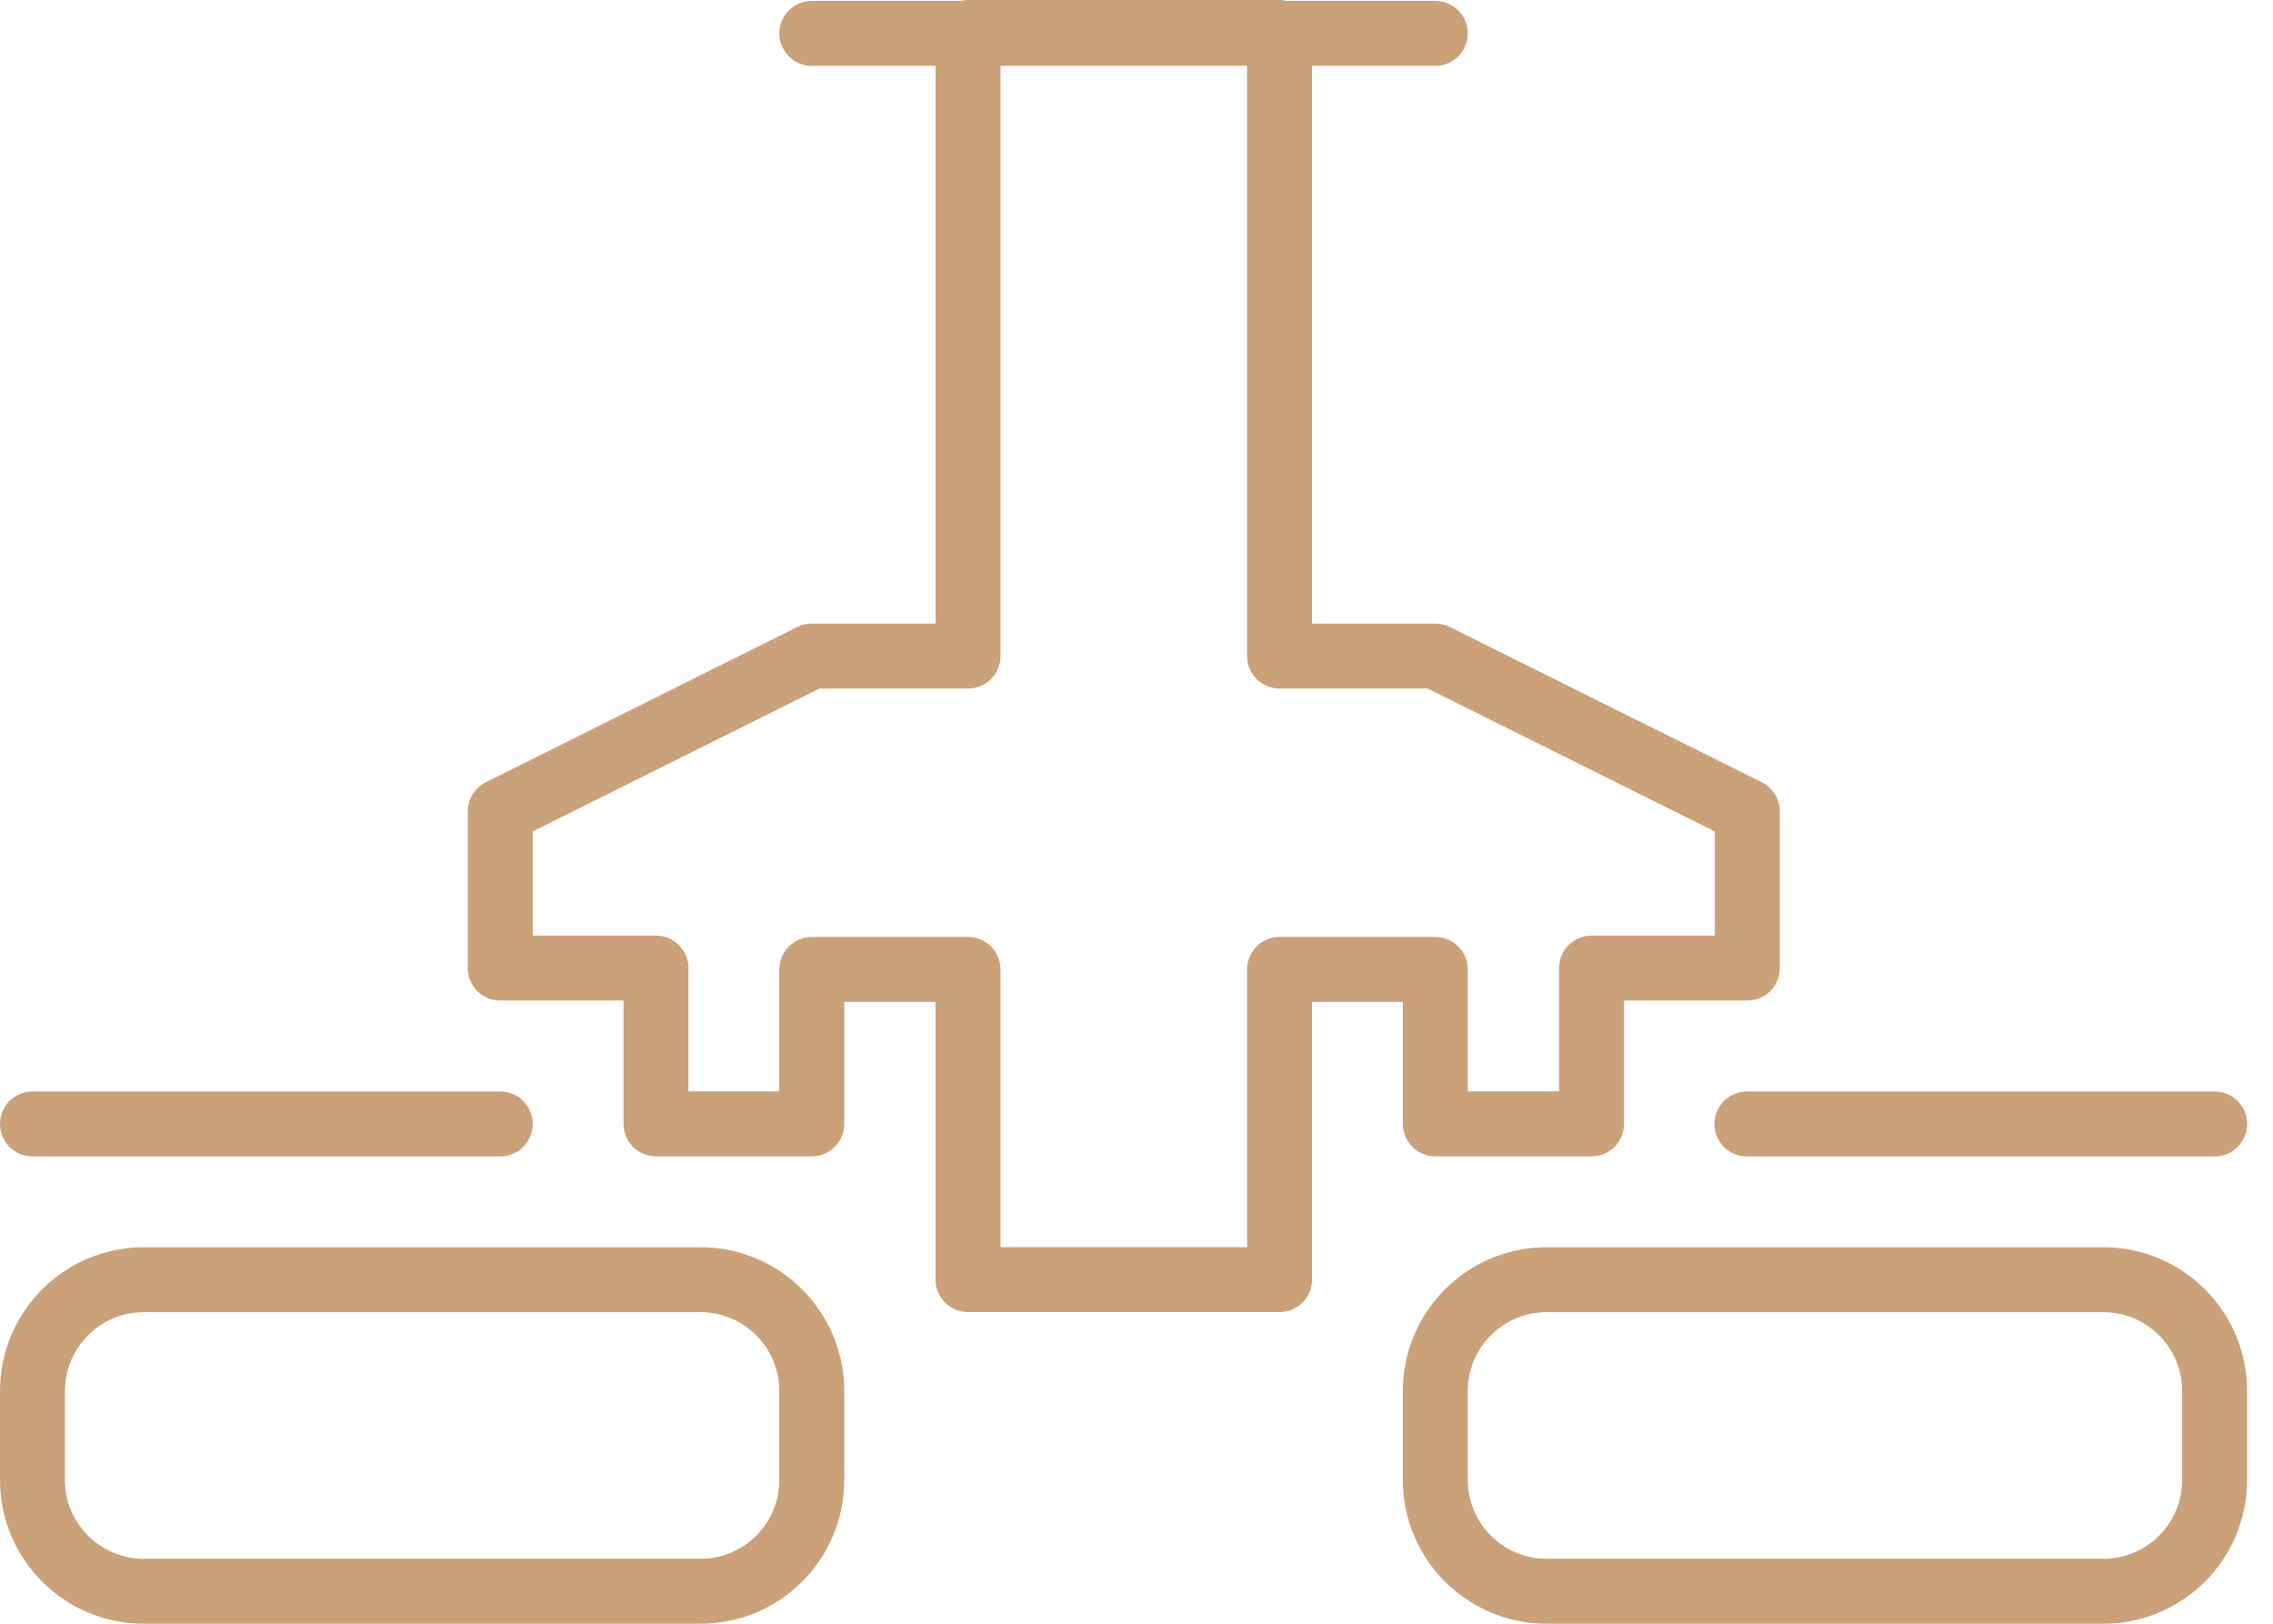<svg width="35" height="25" viewBox="0 0 35 25" fill="none" xmlns="http://www.w3.org/2000/svg">
<path d="M10.786 19.703H2.214C1.268 19.703 0.5 20.471 0.5 21.417V22.786C0.5 23.733 1.268 24.5 2.214 24.5H10.786C11.732 24.5 12.5 23.733 12.5 22.786V21.417C12.5 20.471 11.732 19.703 10.786 19.703Z" stroke="#CBA17A" stroke-linecap="round" stroke-linejoin="round"/>
<path d="M32.387 19.703H23.816C22.869 19.703 22.101 20.471 22.101 21.417V22.786C22.101 23.733 22.869 24.5 23.816 24.5H32.387C33.334 24.5 34.101 23.733 34.101 22.786V21.417C34.101 20.471 33.334 19.703 32.387 19.703Z" stroke="#CBA17A" stroke-linecap="round" stroke-linejoin="round"/>
<path d="M0.5 17.305H7.703" stroke="#CBA17A" stroke-linecap="round" stroke-linejoin="round"/>
<path d="M26.899 17.305H34.102" stroke="#CBA17A" stroke-linecap="round" stroke-linejoin="round"/>
<path d="M22.101 0.514H19.703" stroke="#CBA17A" stroke-linecap="round" stroke-linejoin="round"/>
<path d="M14.906 0.514H12.5" stroke="#CBA17A" stroke-linecap="round" stroke-linejoin="round"/>
<path d="M19.703 0.5H14.906V0.507H19.703V0.5Z" stroke="#CBA17A" stroke-linecap="round" stroke-linejoin="round"/>
<path d="M26.906 12.492V14.905H24.507V17.304H22.101V14.926H19.703V19.702H14.906V14.926H12.5V17.304H10.101V14.905H7.703V12.492L12.5 10.101H14.906V0.514H19.703V10.101H22.101L26.906 12.492Z" stroke="#CBA17A" stroke-linecap="round" stroke-linejoin="round"/>
</svg>
